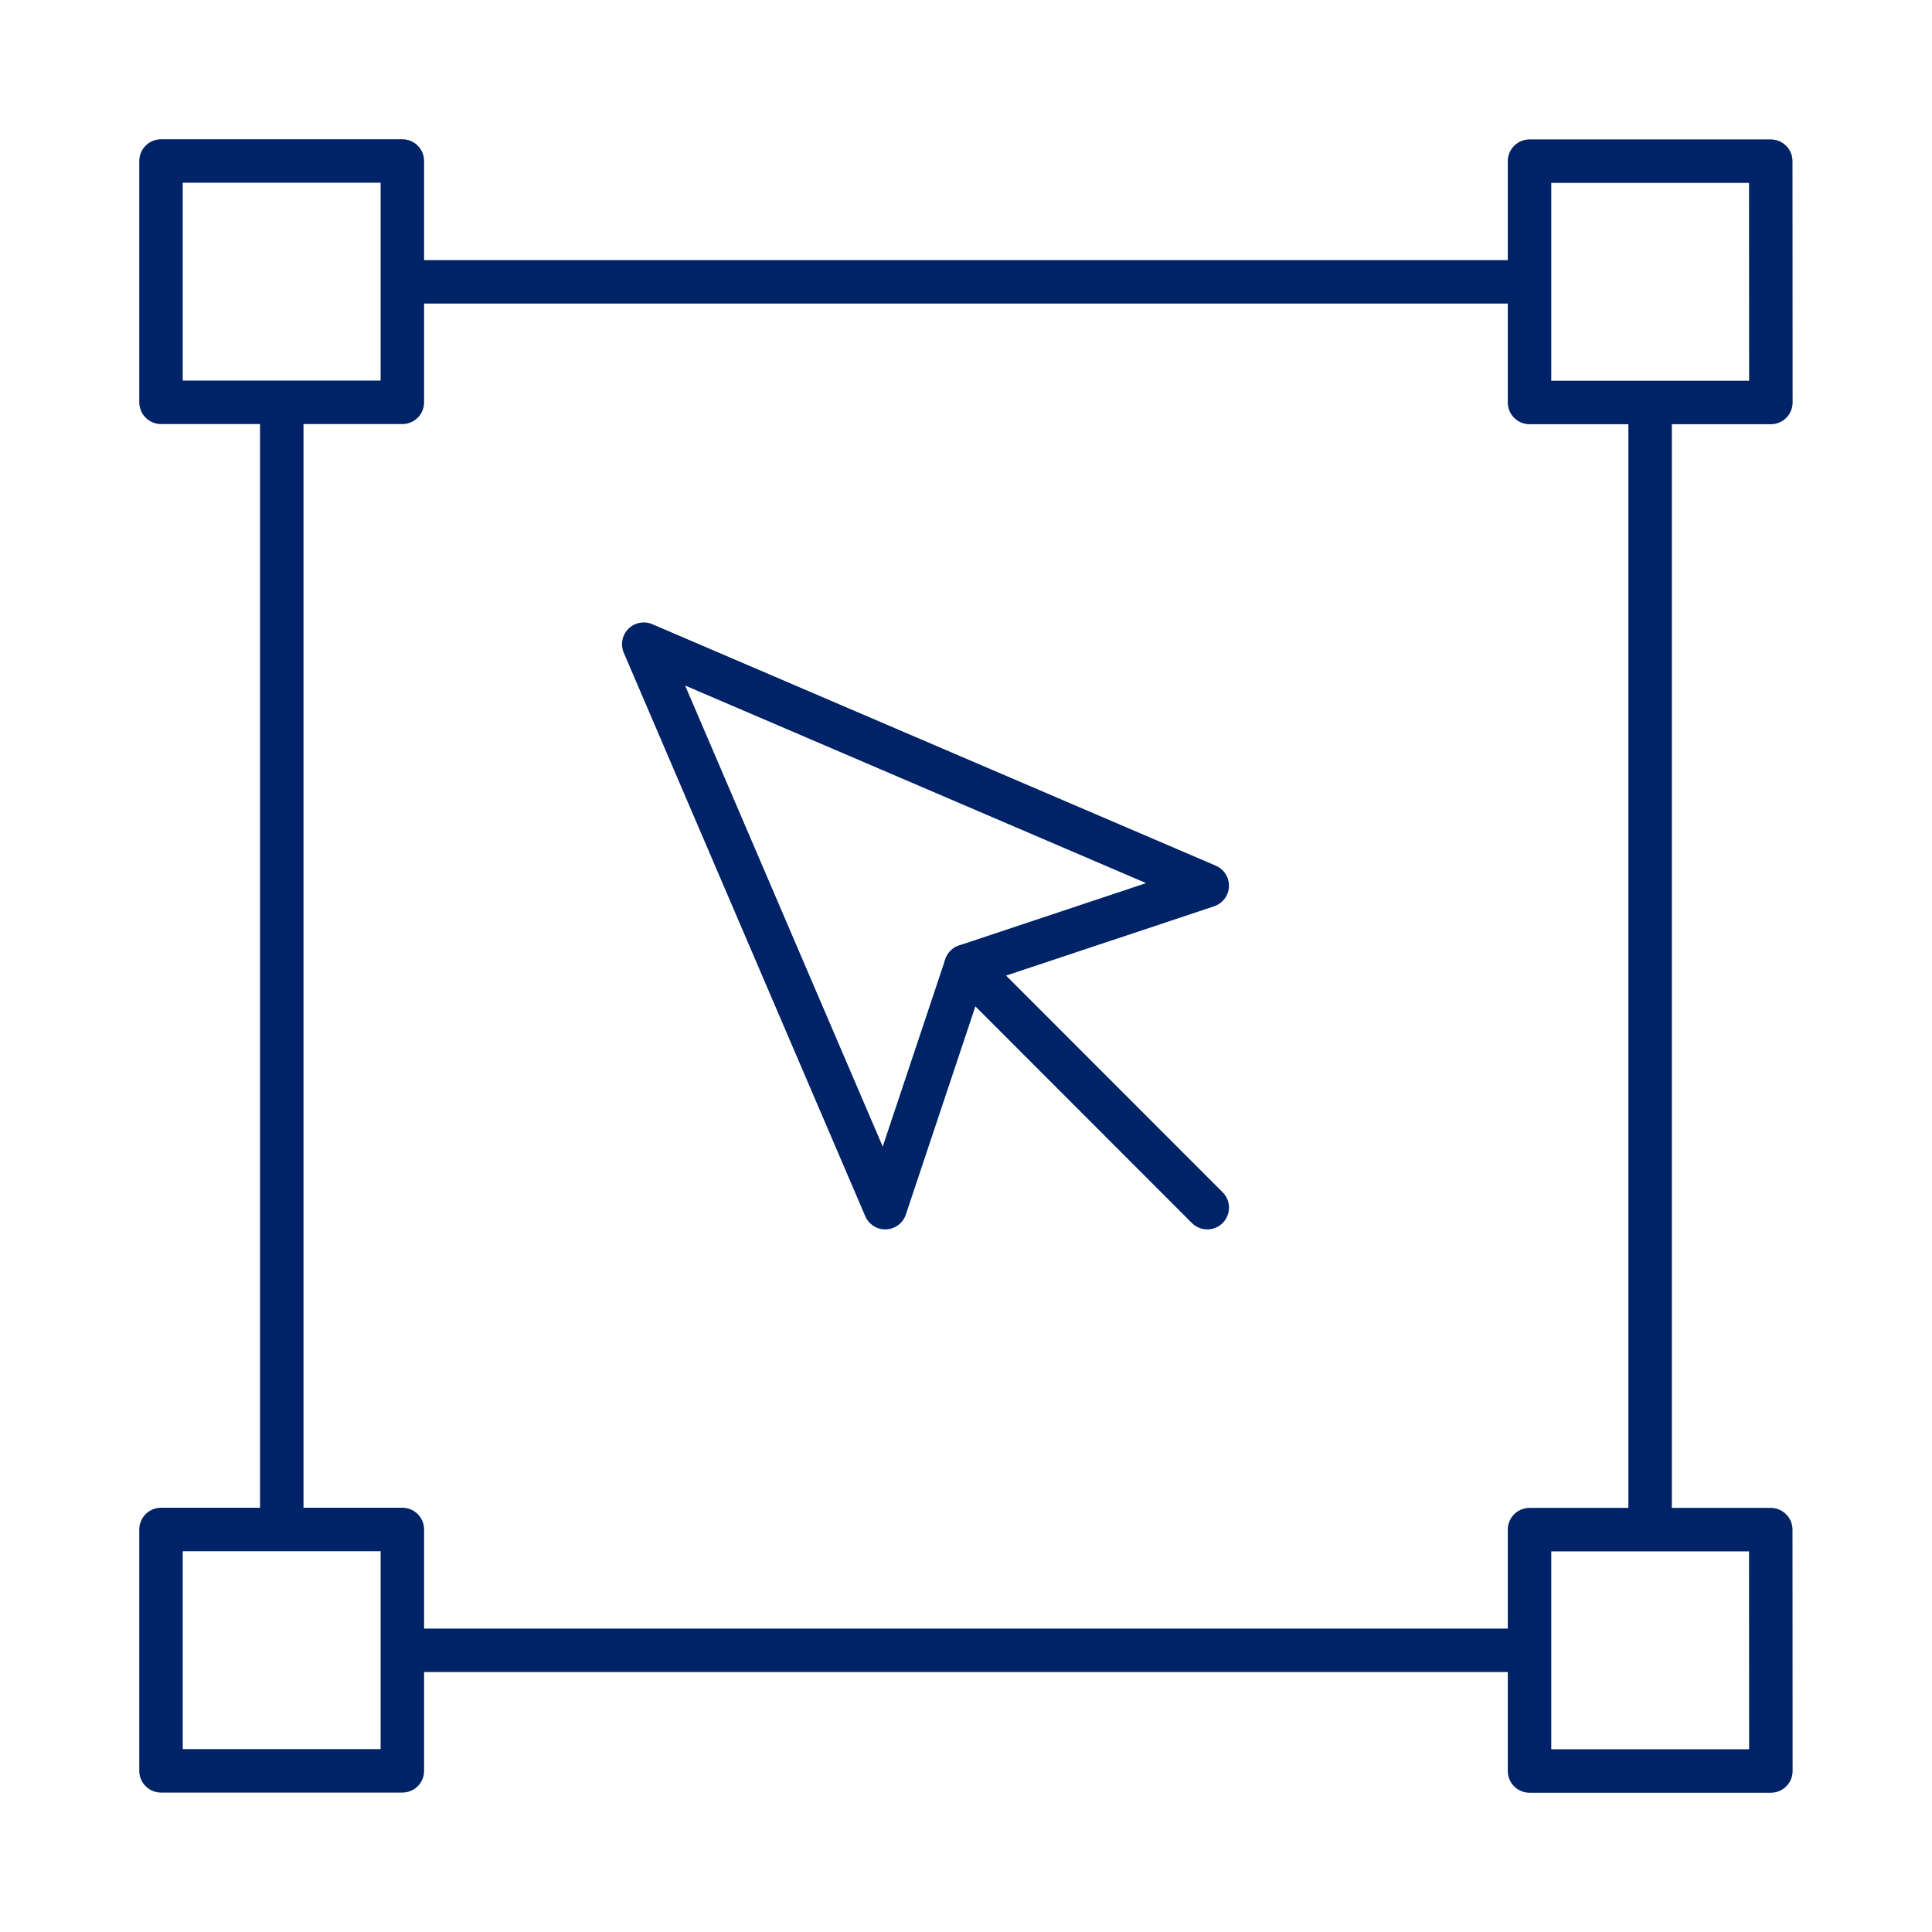 <?xml version="1.0" encoding="UTF-8"?> <svg xmlns="http://www.w3.org/2000/svg" width="50" height="50" viewBox="0 0 50 50" fill="none"><g clip-path="url(#clip0_130_1780)"><g clip-path="url(#clip1_130_1780)"><path d="M10.415 7.294H39.582M7.292 10.414V39.583M42.705 10.416V39.587M10.415 42.71H39.582M10.413 4.167H4.167V10.412H10.413V4.167ZM10.413 39.583H4.167V45.829H10.413V39.583ZM45.827 4.171H39.584V10.416H45.83L45.827 4.171ZM45.827 39.587H39.584V45.833H45.83L45.827 39.587Z" stroke="#002266" stroke-width="1.125" stroke-miterlimit="1.5" stroke-linecap="round" stroke-linejoin="round"></path><path d="M22.91 31.254L16.66 16.671L31.243 22.921L24.998 25.002L22.91 31.254Z" stroke="#002266" stroke-width="1.125" stroke-miterlimit="1.5" stroke-linecap="round" stroke-linejoin="round"></path><path d="M24.998 25.004L31.244 31.254" stroke="#002266" stroke-width="1.125" stroke-miterlimit="1.5" stroke-linecap="round" stroke-linejoin="round"></path></g></g><defs><clipPath id="clip0_130_1780"><rect width="50" height="50" fill="white"></rect></clipPath><clipPath id="clip1_130_1780"><rect width="50" height="50" fill="white"></rect></clipPath></defs></svg> 